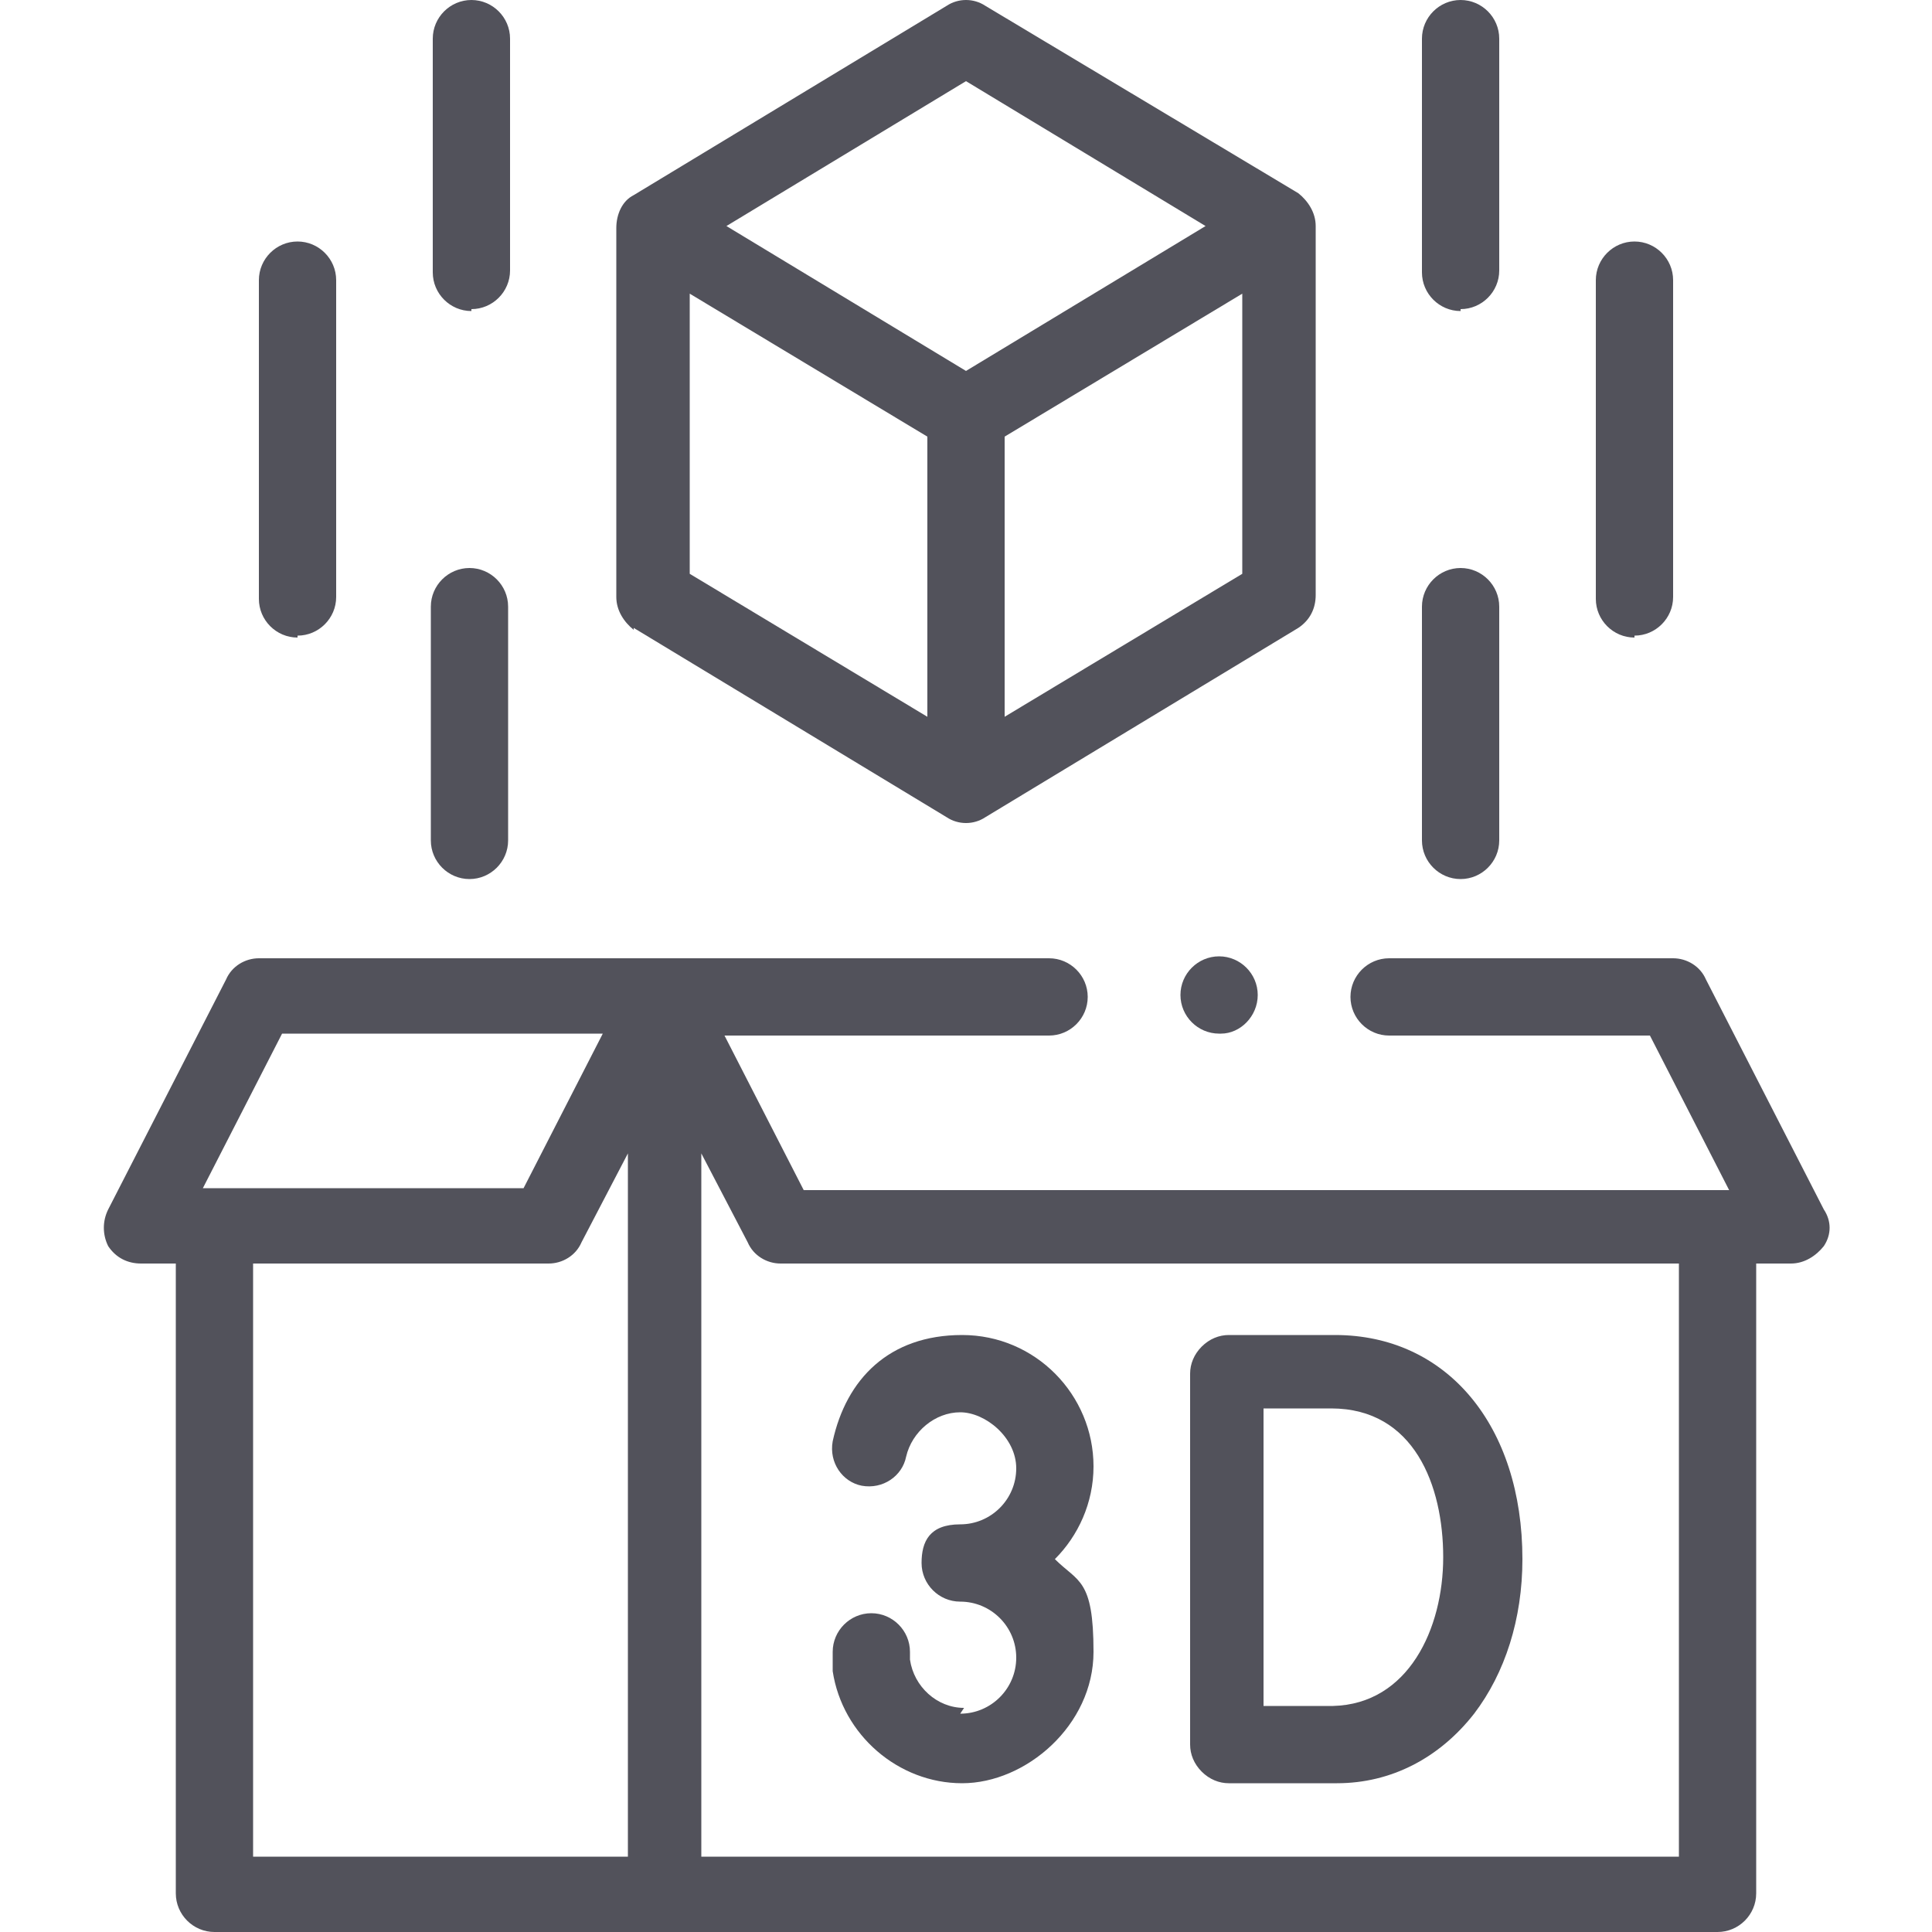 <?xml version="1.0" encoding="UTF-8"?>
<svg id="Capa_1" xmlns="http://www.w3.org/2000/svg" version="1.1" viewBox="0 0 100 100">
  <!-- Generator: Adobe Illustrator 29.3.0, SVG Export Plug-In . SVG Version: 2.1.0 Build 146)  -->
  <defs>
    <style>
      .st0 {
        fill: #52525b;
      }
    </style>
  </defs>
  <g>
    <path class="st0" d="M94.4,62.6l-6.1-11.9c-.3-.7-1-1.1-1.7-1.1h-14.7c-1.1,0-2,.9-2,2s.9,2,2,2h13.5l4.1,8h-47.9l-4.1-8h16.8c1.1,0,2-.9,2-2s-.9-2-2-2H13.4c-.7,0-1.4.4-1.7,1.1l-6.1,11.9c-.3.6-.3,1.3,0,1.9.4.6,1,.9,1.7.9h1.8v32.6c0,1.1.9,2,2,2h77.8c1.1,0,2-.9,2-2v-32.6h1.8c.7,0,1.3-.4,1.7-.9.4-.6.4-1.3,0-1.9h0ZM14.6,53.5h16.6l-4.1,8H10.5l4.1-8ZM13.1,65.4h15.3c.7,0,1.4-.4,1.7-1.1l2.4-4.6v36.4H13.1v-30.7h0ZM86.9,96.1h-50.6v-36.4l2.4,4.6c.3.7,1,1.1,1.7,1.1h46.5v30.7Z"/>
    <path class="st0" d="M32.8,32.5l16.2,9.8c.6.4,1.4.4,2,0l16.2-9.8c.6-.4.9-1,.9-1.7V11.7c0-.7-.4-1.3-.9-1.7L51,.3c-.6-.4-1.4-.4-2,0l-16.2,9.8c-.6.3-.9,1-.9,1.7v19.1c0,.7.4,1.3.9,1.7h0ZM35.7,15.2l12.3,7.4v14.5l-12.3-7.4v-14.5ZM64.3,29.7l-12.3,7.4v-14.5l12.3-7.4v14.5ZM50,4.2l12.4,7.5-12.4,7.5-12.4-7.5,12.4-7.5Z"/>
    <path class="st0" d="M84.6,32.9c1.1,0,2-.9,2-2V14.5c0-1.1-.9-2-2-2s-2,.9-2,2v16.5c0,1.1.9,2,2,2Z"/>
    <path class="st0" d="M49.9,88.4c-1.4,0-2.6-1.1-2.8-2.5,0,0,0,0,0,0,0-.1,0-.3,0-.4,0-1.1-.9-2-2-2s-2,.9-2,2,0,.6,0,1c.5,3.3,3.4,5.8,6.7,5.8s6.8-3,6.8-6.8-.8-3.6-2-4.8c1.2-1.2,2-2.9,2-4.8,0-3.7-3-6.8-6.8-6.8s-6,2.3-6.7,5.5c-.2,1.1.5,2.1,1.5,2.3,1.1.2,2.1-.5,2.3-1.5.3-1.3,1.5-2.3,2.8-2.3s2.9,1.3,2.9,2.9-1.3,2.9-2.9,2.9-2,.9-2,2,.9,2,2,2c1.6,0,2.9,1.3,2.9,2.9s-1.3,2.9-2.9,2.9h0Z"/>
    <path class="st0" d="M61.6,90.3c0,.5.2,1,.6,1.4.4.4.9.6,1.4.6h0c.2,0,4.1,0,5.6,0,2.8,0,5.3-1.3,7.1-3.6,1.6-2.1,2.5-4.9,2.5-8,0-6.9-3.9-11.6-9.7-11.6h-5.5c-.5,0-1,.2-1.4.6-.4.4-.6.9-.6,1.4,0,0,0,7.4,0,9.6s0,9.6,0,9.7h0ZM68.9,72.9c4.3,0,5.8,4,5.8,7.7s-1.8,7.6-5.7,7.7c-.8,0-2.4,0-3.6,0,0-2.3,0-6,0-7.7s0-5.3,0-7.7h3.5Z"/>
    <path class="st0" d="M75.6,16c1.1,0,2-.9,2-2V2c0-1.1-.9-2-2-2s-2,.9-2,2v12.1c0,1.1.9,2,2,2Z"/>
    <path class="st0" d="M75.6,29.4c-1.1,0-2,.9-2,2v12.1c0,1.1.9,2,2,2s2-.9,2-2v-12.1c0-1.1-.9-2-2-2h0Z"/>
    <path class="st0" d="M15.4,32.9c1.1,0,2-.9,2-2V14.5c0-1.1-.9-2-2-2s-2,.9-2,2v16.5c0,1.1.9,2,2,2Z"/>
    <path class="st0" d="M24.4,16c1.1,0,2-.9,2-2V2c0-1.1-.9-2-2-2s-2,.9-2,2v12.1c0,1.1.9,2,2,2Z"/>
    <path class="st0" d="M24.3,45.5c1.1,0,2-.9,2-2v-12.1c0-1.1-.9-2-2-2s-2,.9-2,2v12.1c0,1.1.9,2,2,2h0Z"/>
  </g>
  <path class="st0" d="M63.1,53.5h0c-1.1,0-2-.9-2-2s.9-2,2-2,2,.9,2,2-.9,2-1.9,2h0Z"/>
</svg>
